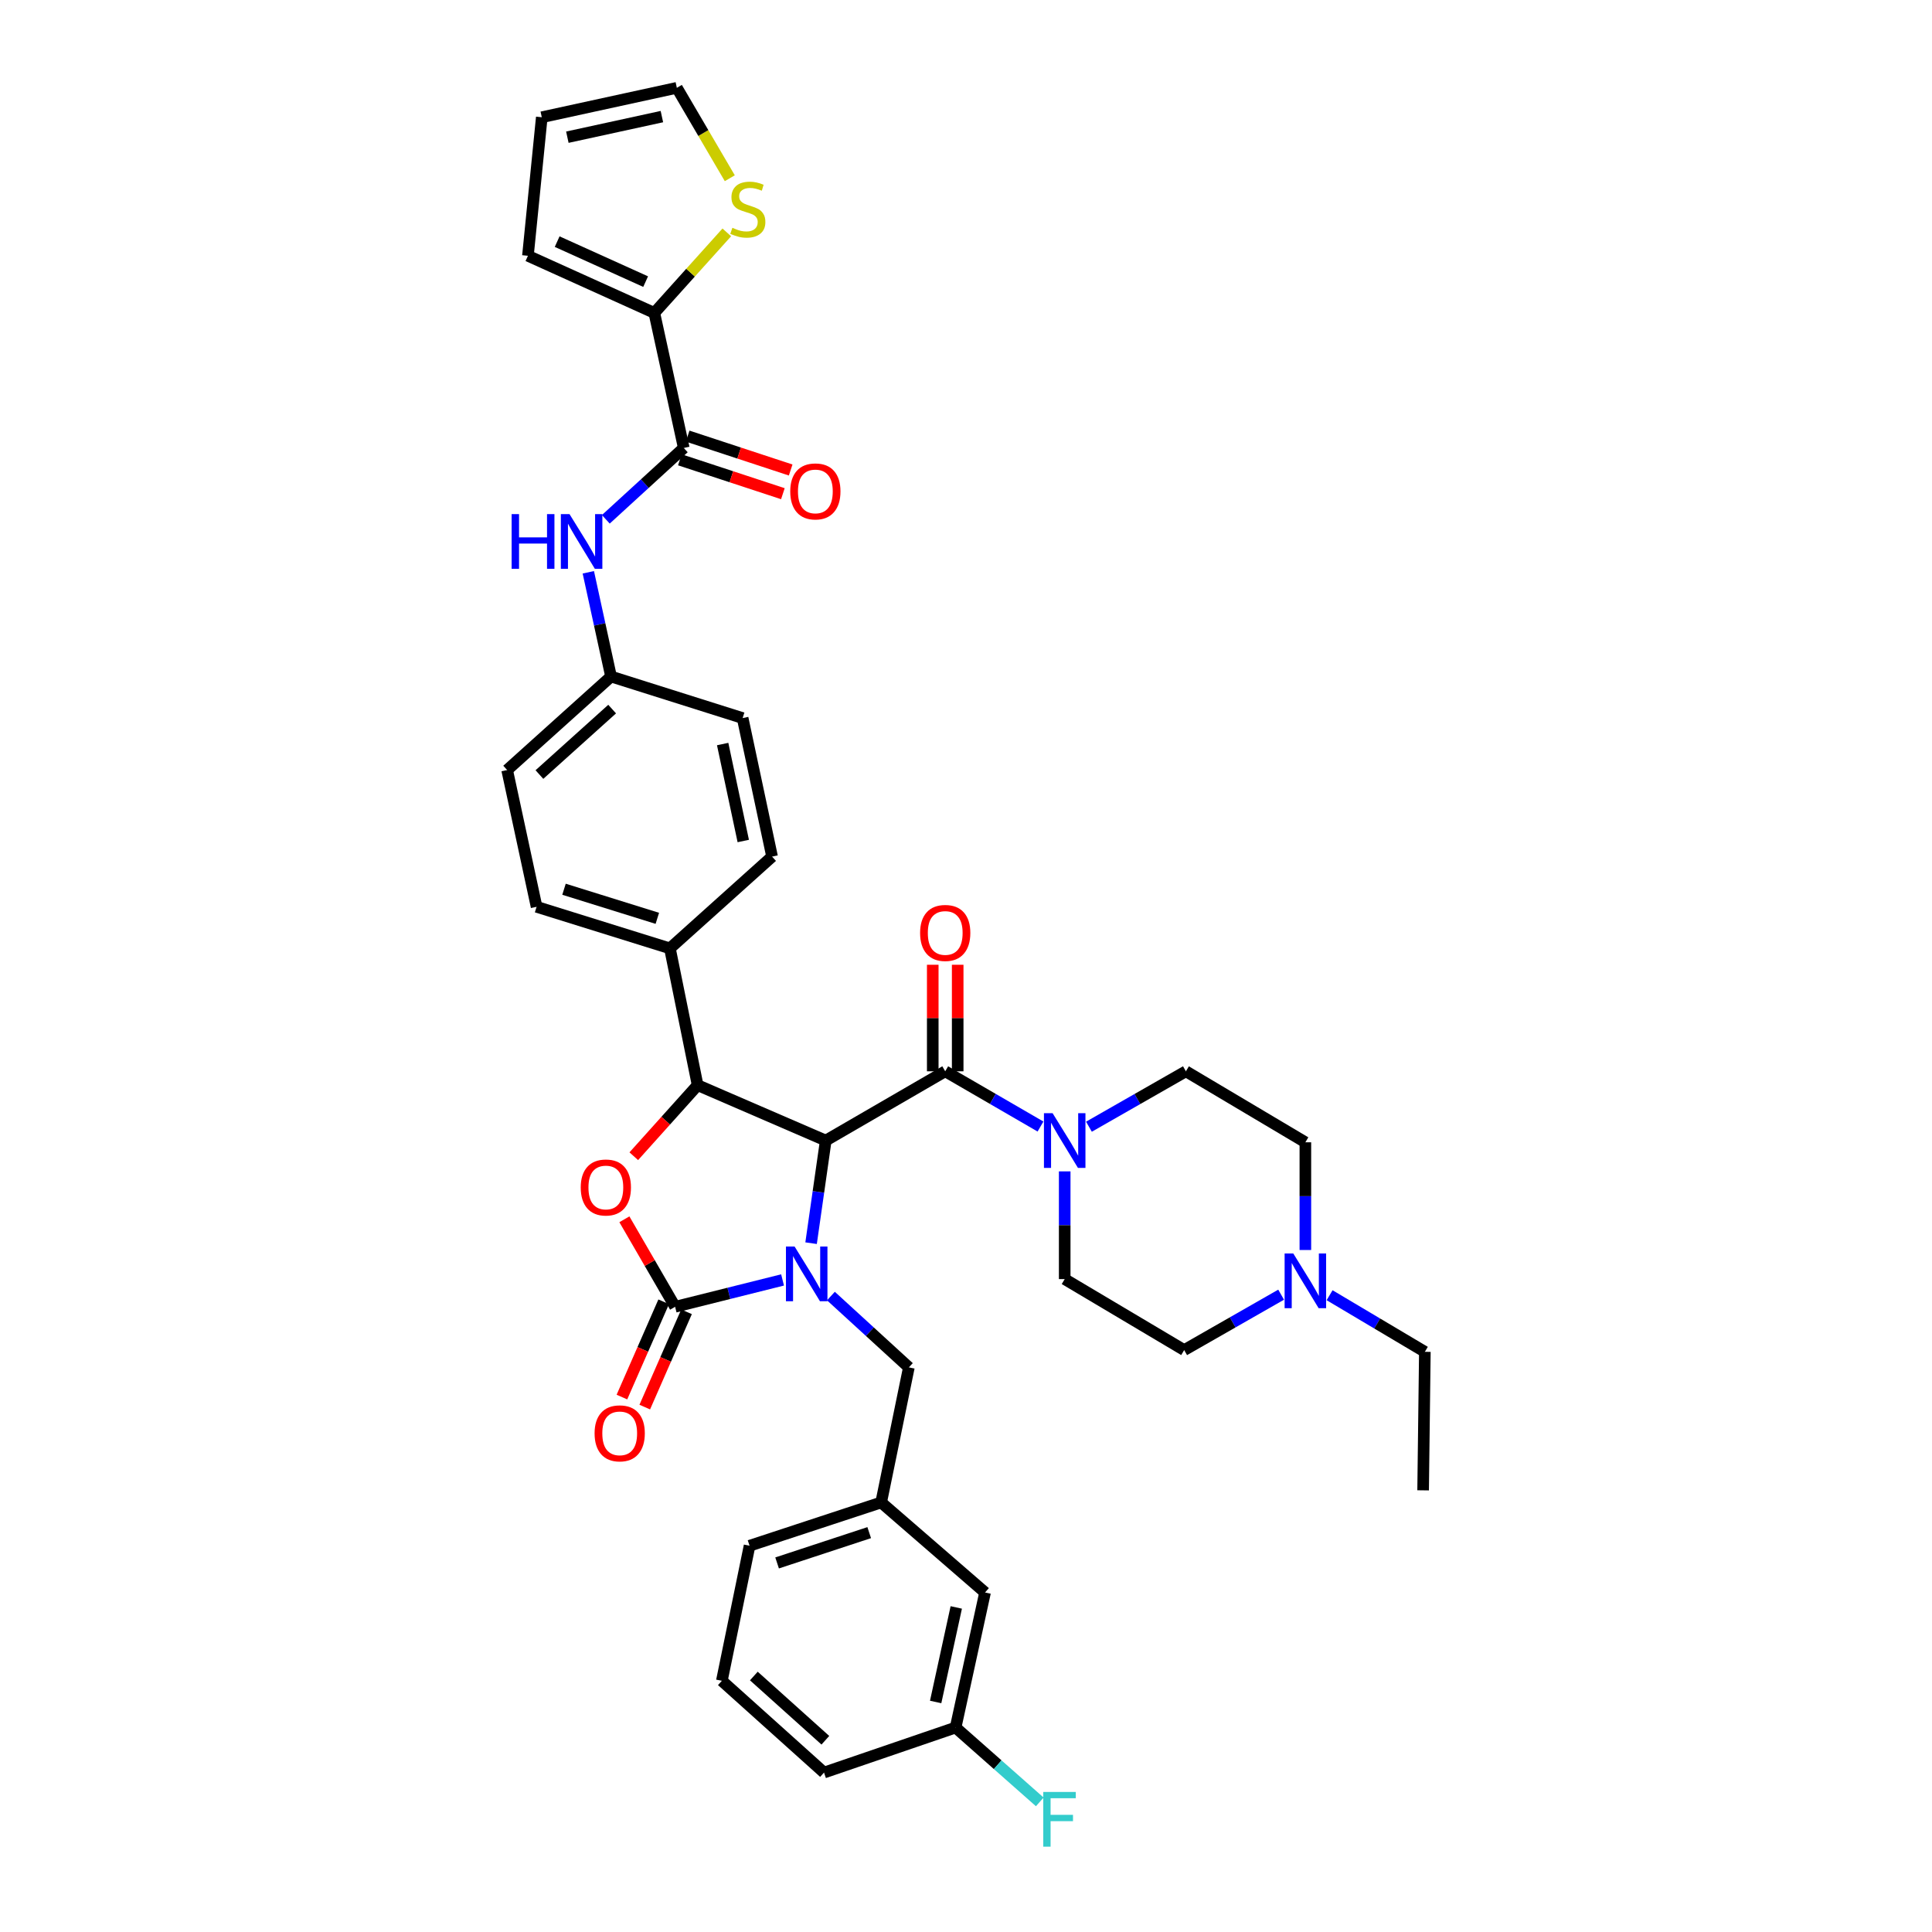 <?xml version='1.0' encoding='iso-8859-1'?>
<svg version='1.1' baseProfile='full'
              xmlns='http://www.w3.org/2000/svg'
                      xmlns:rdkit='http://www.rdkit.org/xml'
                      xmlns:xlink='http://www.w3.org/1999/xlink'
                  xml:space='preserve'
width='1000px' height='1000px' viewBox='0 0 1000 1000'>
<!-- END OF HEADER -->
<rect style='opacity:1.0;fill:#FFFFFF;stroke:none' width='1000' height='1000' x='0' y='0'> </rect>
<path class='bond-0' d='M 688.196,670.404 L 712.848,685.052' style='fill:none;fill-rule:evenodd;stroke:#0000FF;stroke-width:6px;stroke-linecap:butt;stroke-linejoin:miter;stroke-opacity:1' />
<path class='bond-0' d='M 712.848,685.052 L 737.501,699.699' style='fill:none;fill-rule:evenodd;stroke:#000000;stroke-width:6px;stroke-linecap:butt;stroke-linejoin:miter;stroke-opacity:1' />
<path class='bond-1' d='M 663.111,670.124 L 638.017,684.464' style='fill:none;fill-rule:evenodd;stroke:#0000FF;stroke-width:6px;stroke-linecap:butt;stroke-linejoin:miter;stroke-opacity:1' />
<path class='bond-1' d='M 638.017,684.464 L 612.924,698.803' style='fill:none;fill-rule:evenodd;stroke:#000000;stroke-width:6px;stroke-linecap:butt;stroke-linejoin:miter;stroke-opacity:1' />
<path class='bond-2' d='M 675.657,647.002 L 675.657,619.126' style='fill:none;fill-rule:evenodd;stroke:#0000FF;stroke-width:6px;stroke-linecap:butt;stroke-linejoin:miter;stroke-opacity:1' />
<path class='bond-2' d='M 675.657,619.126 L 675.657,591.25' style='fill:none;fill-rule:evenodd;stroke:#000000;stroke-width:6px;stroke-linecap:butt;stroke-linejoin:miter;stroke-opacity:1' />
<path class='bond-3' d='M 489.243,554.505 L 513.902,568.799' style='fill:none;fill-rule:evenodd;stroke:#000000;stroke-width:6px;stroke-linecap:butt;stroke-linejoin:miter;stroke-opacity:1' />
<path class='bond-3' d='M 513.902,568.799 L 538.56,583.092' style='fill:none;fill-rule:evenodd;stroke:#0000FF;stroke-width:6px;stroke-linecap:butt;stroke-linejoin:miter;stroke-opacity:1' />
<path class='bond-4' d='M 495.697,554.505 L 495.697,526.933' style='fill:none;fill-rule:evenodd;stroke:#000000;stroke-width:6px;stroke-linecap:butt;stroke-linejoin:miter;stroke-opacity:1' />
<path class='bond-4' d='M 495.697,526.933 L 495.697,499.361' style='fill:none;fill-rule:evenodd;stroke:#FF0000;stroke-width:6px;stroke-linecap:butt;stroke-linejoin:miter;stroke-opacity:1' />
<path class='bond-4' d='M 482.789,554.505 L 482.789,526.933' style='fill:none;fill-rule:evenodd;stroke:#000000;stroke-width:6px;stroke-linecap:butt;stroke-linejoin:miter;stroke-opacity:1' />
<path class='bond-4' d='M 482.789,526.933 L 482.789,499.361' style='fill:none;fill-rule:evenodd;stroke:#FF0000;stroke-width:6px;stroke-linecap:butt;stroke-linejoin:miter;stroke-opacity:1' />
<path class='bond-5' d='M 489.243,554.505 L 427.407,590.354' style='fill:none;fill-rule:evenodd;stroke:#000000;stroke-width:6px;stroke-linecap:butt;stroke-linejoin:miter;stroke-opacity:1' />
<path class='bond-6' d='M 551.087,606.306 L 551.087,634.182' style='fill:none;fill-rule:evenodd;stroke:#0000FF;stroke-width:6px;stroke-linecap:butt;stroke-linejoin:miter;stroke-opacity:1' />
<path class='bond-6' d='M 551.087,634.182 L 551.087,662.058' style='fill:none;fill-rule:evenodd;stroke:#000000;stroke-width:6px;stroke-linecap:butt;stroke-linejoin:miter;stroke-opacity:1' />
<path class='bond-7' d='M 563.634,583.184 L 588.727,568.845' style='fill:none;fill-rule:evenodd;stroke:#0000FF;stroke-width:6px;stroke-linecap:butt;stroke-linejoin:miter;stroke-opacity:1' />
<path class='bond-7' d='M 588.727,568.845 L 613.82,554.505' style='fill:none;fill-rule:evenodd;stroke:#000000;stroke-width:6px;stroke-linecap:butt;stroke-linejoin:miter;stroke-opacity:1' />
<path class='bond-8' d='M 737.501,699.699 L 736.605,771.396' style='fill:none;fill-rule:evenodd;stroke:#000000;stroke-width:6px;stroke-linecap:butt;stroke-linejoin:miter;stroke-opacity:1' />
<path class='bond-9' d='M 338.678,161.964 L 273.256,132.39' style='fill:none;fill-rule:evenodd;stroke:#000000;stroke-width:6px;stroke-linecap:butt;stroke-linejoin:miter;stroke-opacity:1' />
<path class='bond-9' d='M 334.182,145.766 L 288.386,125.064' style='fill:none;fill-rule:evenodd;stroke:#000000;stroke-width:6px;stroke-linecap:butt;stroke-linejoin:miter;stroke-opacity:1' />
<path class='bond-10' d='M 338.678,161.964 L 357.433,141.125' style='fill:none;fill-rule:evenodd;stroke:#000000;stroke-width:6px;stroke-linecap:butt;stroke-linejoin:miter;stroke-opacity:1' />
<path class='bond-10' d='M 357.433,141.125 L 376.187,120.286' style='fill:none;fill-rule:evenodd;stroke:#CCCC00;stroke-width:6px;stroke-linecap:butt;stroke-linejoin:miter;stroke-opacity:1' />
<path class='bond-11' d='M 338.678,161.964 L 353.917,231.868' style='fill:none;fill-rule:evenodd;stroke:#000000;stroke-width:6px;stroke-linecap:butt;stroke-linejoin:miter;stroke-opacity:1' />
<path class='bond-12' d='M 313.569,268.797 L 333.743,250.332' style='fill:none;fill-rule:evenodd;stroke:#0000FF;stroke-width:6px;stroke-linecap:butt;stroke-linejoin:miter;stroke-opacity:1' />
<path class='bond-12' d='M 333.743,250.332 L 353.917,231.868' style='fill:none;fill-rule:evenodd;stroke:#000000;stroke-width:6px;stroke-linecap:butt;stroke-linejoin:miter;stroke-opacity:1' />
<path class='bond-13' d='M 304.513,296.215 L 310.394,323.193' style='fill:none;fill-rule:evenodd;stroke:#0000FF;stroke-width:6px;stroke-linecap:butt;stroke-linejoin:miter;stroke-opacity:1' />
<path class='bond-13' d='M 310.394,323.193 L 316.275,350.171' style='fill:none;fill-rule:evenodd;stroke:#000000;stroke-width:6px;stroke-linecap:butt;stroke-linejoin:miter;stroke-opacity:1' />
<path class='bond-14' d='M 351.9,237.999 L 378.56,246.768' style='fill:none;fill-rule:evenodd;stroke:#000000;stroke-width:6px;stroke-linecap:butt;stroke-linejoin:miter;stroke-opacity:1' />
<path class='bond-14' d='M 378.56,246.768 L 405.219,255.537' style='fill:none;fill-rule:evenodd;stroke:#FF0000;stroke-width:6px;stroke-linecap:butt;stroke-linejoin:miter;stroke-opacity:1' />
<path class='bond-14' d='M 355.933,225.737 L 382.593,234.506' style='fill:none;fill-rule:evenodd;stroke:#000000;stroke-width:6px;stroke-linecap:butt;stroke-linejoin:miter;stroke-opacity:1' />
<path class='bond-14' d='M 382.593,234.506 L 409.252,243.275' style='fill:none;fill-rule:evenodd;stroke:#FF0000;stroke-width:6px;stroke-linecap:butt;stroke-linejoin:miter;stroke-opacity:1' />
<path class='bond-15' d='M 273.256,132.39 L 280.427,60.686' style='fill:none;fill-rule:evenodd;stroke:#000000;stroke-width:6px;stroke-linecap:butt;stroke-linejoin:miter;stroke-opacity:1' />
<path class='bond-16' d='M 509.86,824.269 L 494.622,894.174' style='fill:none;fill-rule:evenodd;stroke:#000000;stroke-width:6px;stroke-linecap:butt;stroke-linejoin:miter;stroke-opacity:1' />
<path class='bond-16' d='M 494.963,832.006 L 484.296,880.939' style='fill:none;fill-rule:evenodd;stroke:#000000;stroke-width:6px;stroke-linecap:butt;stroke-linejoin:miter;stroke-opacity:1' />
<path class='bond-17' d='M 509.86,824.269 L 456.084,777.664' style='fill:none;fill-rule:evenodd;stroke:#000000;stroke-width:6px;stroke-linecap:butt;stroke-linejoin:miter;stroke-opacity:1' />
<path class='bond-18' d='M 405.051,662.492 L 377.243,669.443' style='fill:none;fill-rule:evenodd;stroke:#0000FF;stroke-width:6px;stroke-linecap:butt;stroke-linejoin:miter;stroke-opacity:1' />
<path class='bond-18' d='M 377.243,669.443 L 349.435,676.393' style='fill:none;fill-rule:evenodd;stroke:#000000;stroke-width:6px;stroke-linecap:butt;stroke-linejoin:miter;stroke-opacity:1' />
<path class='bond-19' d='M 419.818,643.466 L 423.612,616.91' style='fill:none;fill-rule:evenodd;stroke:#0000FF;stroke-width:6px;stroke-linecap:butt;stroke-linejoin:miter;stroke-opacity:1' />
<path class='bond-19' d='M 423.612,616.91 L 427.407,590.354' style='fill:none;fill-rule:evenodd;stroke:#000000;stroke-width:6px;stroke-linecap:butt;stroke-linejoin:miter;stroke-opacity:1' />
<path class='bond-20' d='M 430.078,670.837 L 450.252,689.298' style='fill:none;fill-rule:evenodd;stroke:#0000FF;stroke-width:6px;stroke-linecap:butt;stroke-linejoin:miter;stroke-opacity:1' />
<path class='bond-20' d='M 450.252,689.298 L 470.426,707.76' style='fill:none;fill-rule:evenodd;stroke:#000000;stroke-width:6px;stroke-linecap:butt;stroke-linejoin:miter;stroke-opacity:1' />
<path class='bond-21' d='M 494.622,894.174 L 516.403,913.413' style='fill:none;fill-rule:evenodd;stroke:#000000;stroke-width:6px;stroke-linecap:butt;stroke-linejoin:miter;stroke-opacity:1' />
<path class='bond-21' d='M 516.403,913.413 L 538.184,932.653' style='fill:none;fill-rule:evenodd;stroke:#33CCCC;stroke-width:6px;stroke-linecap:butt;stroke-linejoin:miter;stroke-opacity:1' />
<path class='bond-22' d='M 494.622,894.174 L 426.51,917.48' style='fill:none;fill-rule:evenodd;stroke:#000000;stroke-width:6px;stroke-linecap:butt;stroke-linejoin:miter;stroke-opacity:1' />
<path class='bond-23' d='M 349.435,676.393 L 336.307,653.748' style='fill:none;fill-rule:evenodd;stroke:#000000;stroke-width:6px;stroke-linecap:butt;stroke-linejoin:miter;stroke-opacity:1' />
<path class='bond-23' d='M 336.307,653.748 L 323.179,631.103' style='fill:none;fill-rule:evenodd;stroke:#FF0000;stroke-width:6px;stroke-linecap:butt;stroke-linejoin:miter;stroke-opacity:1' />
<path class='bond-24' d='M 343.524,673.802 L 332.715,698.46' style='fill:none;fill-rule:evenodd;stroke:#000000;stroke-width:6px;stroke-linecap:butt;stroke-linejoin:miter;stroke-opacity:1' />
<path class='bond-24' d='M 332.715,698.46 L 321.906,723.119' style='fill:none;fill-rule:evenodd;stroke:#FF0000;stroke-width:6px;stroke-linecap:butt;stroke-linejoin:miter;stroke-opacity:1' />
<path class='bond-24' d='M 355.346,678.984 L 344.537,703.643' style='fill:none;fill-rule:evenodd;stroke:#000000;stroke-width:6px;stroke-linecap:butt;stroke-linejoin:miter;stroke-opacity:1' />
<path class='bond-24' d='M 344.537,703.643 L 333.728,728.301' style='fill:none;fill-rule:evenodd;stroke:#FF0000;stroke-width:6px;stroke-linecap:butt;stroke-linejoin:miter;stroke-opacity:1' />
<path class='bond-25' d='M 427.407,590.354 L 361.088,561.676' style='fill:none;fill-rule:evenodd;stroke:#000000;stroke-width:6px;stroke-linecap:butt;stroke-linejoin:miter;stroke-opacity:1' />
<path class='bond-26' d='M 361.088,561.676 L 344.567,580.068' style='fill:none;fill-rule:evenodd;stroke:#000000;stroke-width:6px;stroke-linecap:butt;stroke-linejoin:miter;stroke-opacity:1' />
<path class='bond-26' d='M 344.567,580.068 L 328.046,598.459' style='fill:none;fill-rule:evenodd;stroke:#FF0000;stroke-width:6px;stroke-linecap:butt;stroke-linejoin:miter;stroke-opacity:1' />
<path class='bond-27' d='M 361.088,561.676 L 346.746,490.876' style='fill:none;fill-rule:evenodd;stroke:#000000;stroke-width:6px;stroke-linecap:butt;stroke-linejoin:miter;stroke-opacity:1' />
<path class='bond-28' d='M 316.275,350.171 L 262.499,398.569' style='fill:none;fill-rule:evenodd;stroke:#000000;stroke-width:6px;stroke-linecap:butt;stroke-linejoin:miter;stroke-opacity:1' />
<path class='bond-28' d='M 316.844,367.025 L 279.2,400.904' style='fill:none;fill-rule:evenodd;stroke:#000000;stroke-width:6px;stroke-linecap:butt;stroke-linejoin:miter;stroke-opacity:1' />
<path class='bond-29' d='M 316.275,350.171 L 384.387,371.677' style='fill:none;fill-rule:evenodd;stroke:#000000;stroke-width:6px;stroke-linecap:butt;stroke-linejoin:miter;stroke-opacity:1' />
<path class='bond-30' d='M 262.499,398.569 L 277.738,469.369' style='fill:none;fill-rule:evenodd;stroke:#000000;stroke-width:6px;stroke-linecap:butt;stroke-linejoin:miter;stroke-opacity:1' />
<path class='bond-31' d='M 384.387,371.677 L 399.626,443.374' style='fill:none;fill-rule:evenodd;stroke:#000000;stroke-width:6px;stroke-linecap:butt;stroke-linejoin:miter;stroke-opacity:1' />
<path class='bond-31' d='M 374.047,385.115 L 384.714,435.303' style='fill:none;fill-rule:evenodd;stroke:#000000;stroke-width:6px;stroke-linecap:butt;stroke-linejoin:miter;stroke-opacity:1' />
<path class='bond-32' d='M 346.746,490.876 L 399.626,443.374' style='fill:none;fill-rule:evenodd;stroke:#000000;stroke-width:6px;stroke-linecap:butt;stroke-linejoin:miter;stroke-opacity:1' />
<path class='bond-33' d='M 346.746,490.876 L 277.738,469.369' style='fill:none;fill-rule:evenodd;stroke:#000000;stroke-width:6px;stroke-linecap:butt;stroke-linejoin:miter;stroke-opacity:1' />
<path class='bond-33' d='M 340.235,475.326 L 291.929,460.272' style='fill:none;fill-rule:evenodd;stroke:#000000;stroke-width:6px;stroke-linecap:butt;stroke-linejoin:miter;stroke-opacity:1' />
<path class='bond-34' d='M 456.084,777.664 L 470.426,707.76' style='fill:none;fill-rule:evenodd;stroke:#000000;stroke-width:6px;stroke-linecap:butt;stroke-linejoin:miter;stroke-opacity:1' />
<path class='bond-35' d='M 456.084,777.664 L 387.972,800.074' style='fill:none;fill-rule:evenodd;stroke:#000000;stroke-width:6px;stroke-linecap:butt;stroke-linejoin:miter;stroke-opacity:1' />
<path class='bond-35' d='M 449.901,793.287 L 402.223,808.974' style='fill:none;fill-rule:evenodd;stroke:#000000;stroke-width:6px;stroke-linecap:butt;stroke-linejoin:miter;stroke-opacity:1' />
<path class='bond-36' d='M 373.63,869.978 L 387.972,800.074' style='fill:none;fill-rule:evenodd;stroke:#000000;stroke-width:6px;stroke-linecap:butt;stroke-linejoin:miter;stroke-opacity:1' />
<path class='bond-37' d='M 373.63,869.978 L 426.51,917.48' style='fill:none;fill-rule:evenodd;stroke:#000000;stroke-width:6px;stroke-linecap:butt;stroke-linejoin:miter;stroke-opacity:1' />
<path class='bond-37' d='M 390.188,867.501 L 427.204,900.752' style='fill:none;fill-rule:evenodd;stroke:#000000;stroke-width:6px;stroke-linecap:butt;stroke-linejoin:miter;stroke-opacity:1' />
<path class='bond-38' d='M 377.741,92.25 L 364.036,68.852' style='fill:none;fill-rule:evenodd;stroke:#CCCC00;stroke-width:6px;stroke-linecap:butt;stroke-linejoin:miter;stroke-opacity:1' />
<path class='bond-38' d='M 364.036,68.852 L 350.331,45.455' style='fill:none;fill-rule:evenodd;stroke:#000000;stroke-width:6px;stroke-linecap:butt;stroke-linejoin:miter;stroke-opacity:1' />
<path class='bond-39' d='M 280.427,60.686 L 350.331,45.455' style='fill:none;fill-rule:evenodd;stroke:#000000;stroke-width:6px;stroke-linecap:butt;stroke-linejoin:miter;stroke-opacity:1' />
<path class='bond-39' d='M 293.66,71.013 L 342.594,60.351' style='fill:none;fill-rule:evenodd;stroke:#000000;stroke-width:6px;stroke-linecap:butt;stroke-linejoin:miter;stroke-opacity:1' />
<path class='bond-40' d='M 612.924,698.803 L 551.087,662.058' style='fill:none;fill-rule:evenodd;stroke:#000000;stroke-width:6px;stroke-linecap:butt;stroke-linejoin:miter;stroke-opacity:1' />
<path class='bond-41' d='M 675.657,591.25 L 613.82,554.505' style='fill:none;fill-rule:evenodd;stroke:#000000;stroke-width:6px;stroke-linecap:butt;stroke-linejoin:miter;stroke-opacity:1' />
<path  class='atom-0' d='M 669.397 648.794
L 678.677 663.794
Q 679.597 665.274, 681.077 667.954
Q 682.557 670.634, 682.637 670.794
L 682.637 648.794
L 686.397 648.794
L 686.397 677.114
L 682.517 677.114
L 672.557 660.714
Q 671.397 658.794, 670.157 656.594
Q 668.957 654.394, 668.597 653.714
L 668.597 677.114
L 664.917 677.114
L 664.917 648.794
L 669.397 648.794
' fill='#0000FF'/>
<path  class='atom-2' d='M 544.827 576.194
L 554.107 591.194
Q 555.027 592.674, 556.507 595.354
Q 557.987 598.034, 558.067 598.194
L 558.067 576.194
L 561.827 576.194
L 561.827 604.514
L 557.947 604.514
L 547.987 588.114
Q 546.827 586.194, 545.587 583.994
Q 544.387 581.794, 544.027 581.114
L 544.027 604.514
L 540.347 604.514
L 540.347 576.194
L 544.827 576.194
' fill='#0000FF'/>
<path  class='atom-3' d='M 476.243 482.888
Q 476.243 476.088, 479.603 472.288
Q 482.963 468.488, 489.243 468.488
Q 495.523 468.488, 498.883 472.288
Q 502.243 476.088, 502.243 482.888
Q 502.243 489.768, 498.843 493.688
Q 495.443 497.568, 489.243 497.568
Q 483.003 497.568, 479.603 493.688
Q 476.243 489.808, 476.243 482.888
M 489.243 494.368
Q 493.563 494.368, 495.883 491.488
Q 498.243 488.568, 498.243 482.888
Q 498.243 477.328, 495.883 474.528
Q 493.563 471.688, 489.243 471.688
Q 484.923 471.688, 482.563 474.488
Q 480.243 477.288, 480.243 482.888
Q 480.243 488.608, 482.563 491.488
Q 484.923 494.368, 489.243 494.368
' fill='#FF0000'/>
<path  class='atom-6' d='M 264.817 266.106
L 268.657 266.106
L 268.657 278.146
L 283.137 278.146
L 283.137 266.106
L 286.977 266.106
L 286.977 294.426
L 283.137 294.426
L 283.137 281.346
L 268.657 281.346
L 268.657 294.426
L 264.817 294.426
L 264.817 266.106
' fill='#0000FF'/>
<path  class='atom-6' d='M 294.777 266.106
L 304.057 281.106
Q 304.977 282.586, 306.457 285.266
Q 307.937 287.946, 308.017 288.106
L 308.017 266.106
L 311.777 266.106
L 311.777 294.426
L 307.897 294.426
L 297.937 278.026
Q 296.777 276.106, 295.537 273.906
Q 294.337 271.706, 293.977 271.026
L 293.977 294.426
L 290.297 294.426
L 290.297 266.106
L 294.777 266.106
' fill='#0000FF'/>
<path  class='atom-8' d='M 409.028 254.351
Q 409.028 247.551, 412.388 243.751
Q 415.748 239.951, 422.028 239.951
Q 428.308 239.951, 431.668 243.751
Q 435.028 247.551, 435.028 254.351
Q 435.028 261.231, 431.628 265.151
Q 428.228 269.031, 422.028 269.031
Q 415.788 269.031, 412.388 265.151
Q 409.028 261.271, 409.028 254.351
M 422.028 265.831
Q 426.348 265.831, 428.668 262.951
Q 431.028 260.031, 431.028 254.351
Q 431.028 248.791, 428.668 245.991
Q 426.348 243.151, 422.028 243.151
Q 417.708 243.151, 415.348 245.951
Q 413.028 248.751, 413.028 254.351
Q 413.028 260.071, 415.348 262.951
Q 417.708 265.831, 422.028 265.831
' fill='#FF0000'/>
<path  class='atom-11' d='M 411.286 645.209
L 420.566 660.209
Q 421.486 661.689, 422.966 664.369
Q 424.446 667.049, 424.526 667.209
L 424.526 645.209
L 428.286 645.209
L 428.286 673.529
L 424.406 673.529
L 414.446 657.129
Q 413.286 655.209, 412.046 653.009
Q 410.846 650.809, 410.486 650.129
L 410.486 673.529
L 406.806 673.529
L 406.806 645.209
L 411.286 645.209
' fill='#0000FF'/>
<path  class='atom-13' d='M 539.978 927.515
L 556.818 927.515
L 556.818 930.755
L 543.778 930.755
L 543.778 939.355
L 555.378 939.355
L 555.378 942.635
L 543.778 942.635
L 543.778 955.835
L 539.978 955.835
L 539.978 927.515
' fill='#33CCCC'/>
<path  class='atom-17' d='M 300.586 614.636
Q 300.586 607.836, 303.946 604.036
Q 307.306 600.236, 313.586 600.236
Q 319.866 600.236, 323.226 604.036
Q 326.586 607.836, 326.586 614.636
Q 326.586 621.516, 323.186 625.436
Q 319.786 629.316, 313.586 629.316
Q 307.346 629.316, 303.946 625.436
Q 300.586 621.556, 300.586 614.636
M 313.586 626.116
Q 317.906 626.116, 320.226 623.236
Q 322.586 620.316, 322.586 614.636
Q 322.586 609.076, 320.226 606.276
Q 317.906 603.436, 313.586 603.436
Q 309.266 603.436, 306.906 606.236
Q 304.586 609.036, 304.586 614.636
Q 304.586 620.356, 306.906 623.236
Q 309.266 626.116, 313.586 626.116
' fill='#FF0000'/>
<path  class='atom-18' d='M 307.757 741.896
Q 307.757 735.096, 311.117 731.296
Q 314.477 727.496, 320.757 727.496
Q 327.037 727.496, 330.397 731.296
Q 333.757 735.096, 333.757 741.896
Q 333.757 748.776, 330.357 752.696
Q 326.957 756.576, 320.757 756.576
Q 314.517 756.576, 311.117 752.696
Q 307.757 748.816, 307.757 741.896
M 320.757 753.376
Q 325.077 753.376, 327.397 750.496
Q 329.757 747.576, 329.757 741.896
Q 329.757 736.336, 327.397 733.536
Q 325.077 730.696, 320.757 730.696
Q 316.437 730.696, 314.077 733.496
Q 311.757 736.296, 311.757 741.896
Q 311.757 747.616, 314.077 750.496
Q 316.437 753.376, 320.757 753.376
' fill='#FF0000'/>
<path  class='atom-30' d='M 379.076 117.908
Q 379.396 118.028, 380.716 118.588
Q 382.036 119.148, 383.476 119.508
Q 384.956 119.828, 386.396 119.828
Q 389.076 119.828, 390.636 118.548
Q 392.196 117.228, 392.196 114.948
Q 392.196 113.388, 391.396 112.428
Q 390.636 111.468, 389.436 110.948
Q 388.236 110.428, 386.236 109.828
Q 383.716 109.068, 382.196 108.348
Q 380.716 107.628, 379.636 106.108
Q 378.596 104.588, 378.596 102.028
Q 378.596 98.468, 380.996 96.268
Q 383.436 94.068, 388.236 94.068
Q 391.516 94.068, 395.236 95.628
L 394.316 98.708
Q 390.916 97.308, 388.356 97.308
Q 385.596 97.308, 384.076 98.468
Q 382.556 99.588, 382.596 101.548
Q 382.596 103.068, 383.356 103.988
Q 384.156 104.908, 385.276 105.428
Q 386.436 105.948, 388.356 106.548
Q 390.916 107.348, 392.436 108.148
Q 393.956 108.948, 395.036 110.588
Q 396.156 112.188, 396.156 114.948
Q 396.156 118.868, 393.516 120.988
Q 390.916 123.068, 386.556 123.068
Q 384.036 123.068, 382.116 122.508
Q 380.236 121.988, 377.996 121.068
L 379.076 117.908
' fill='#CCCC00'/>
</svg>
